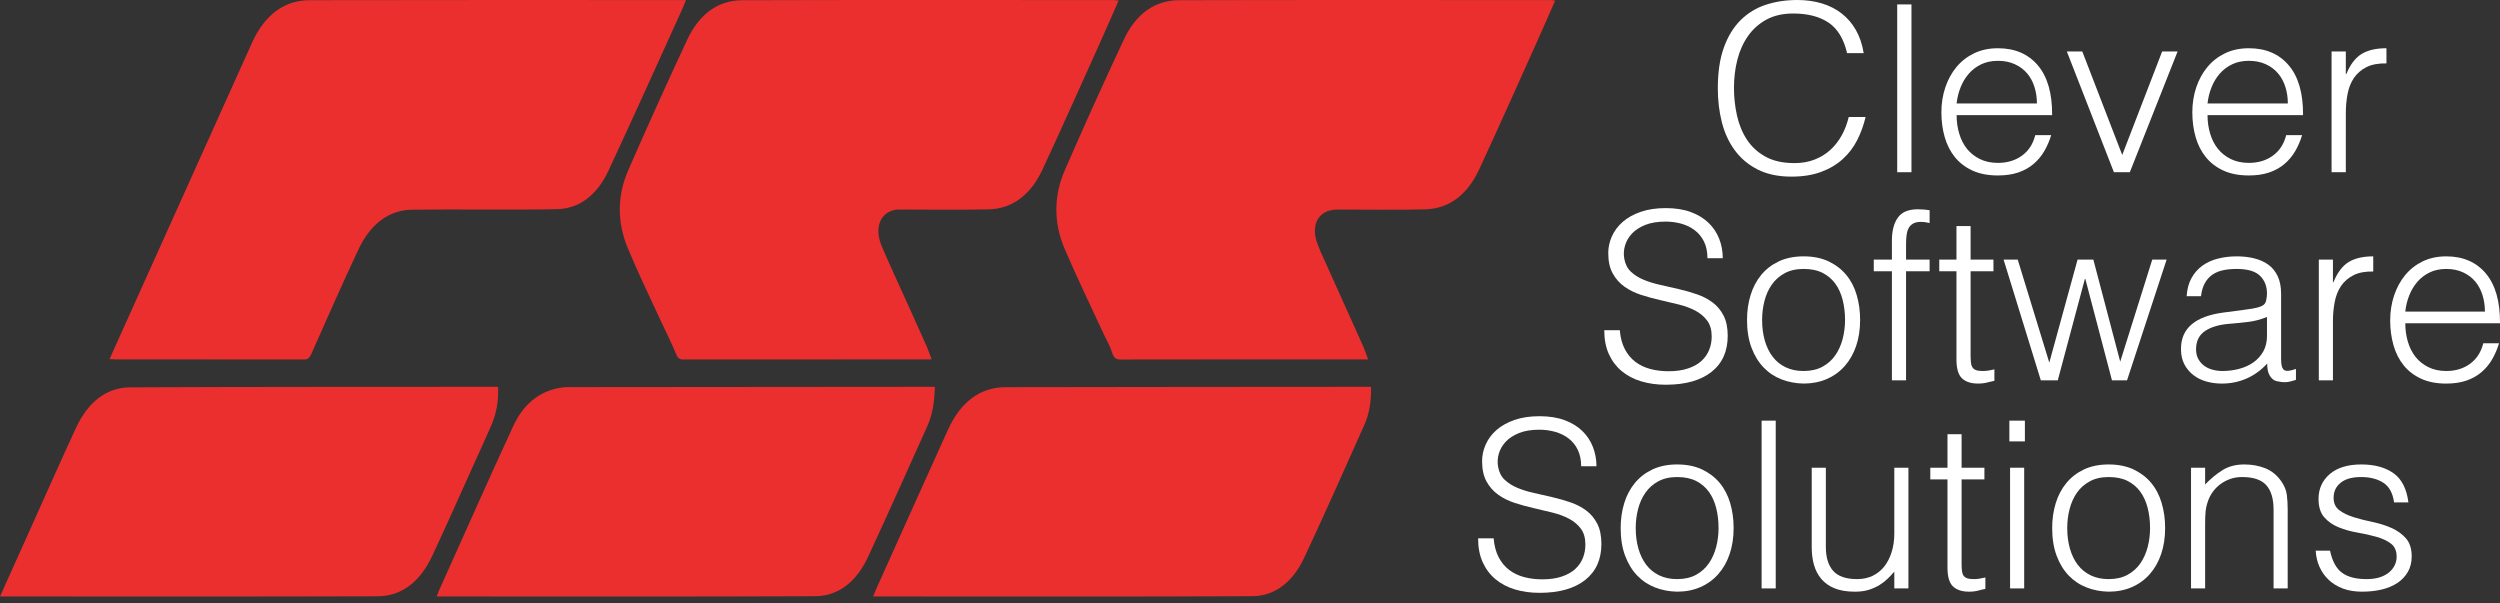 <svg width="174" height="42" viewBox="0 0 174 42" fill="none" xmlns="http://www.w3.org/2000/svg">
<rect x="0" y="0" width="174" height="42" fill="#333333" stroke="none"/>
<path d="M128.557 3.698C128.325 2.703 127.895 1.994 127.266 1.573C126.638 1.151 125.817 0.94 124.802 0.94C124.086 0.94 123.468 1.081 122.95 1.361C122.431 1.643 122.005 2.021 121.669 2.497C121.332 2.973 121.084 3.522 120.924 4.143C120.764 4.766 120.684 5.422 120.684 6.115C120.684 6.763 120.753 7.401 120.891 8.027C121.029 8.654 121.258 9.215 121.578 9.706C121.897 10.198 122.327 10.597 122.867 10.898C123.408 11.201 124.085 11.352 124.901 11.352C125.408 11.352 125.872 11.271 126.29 11.109C126.709 10.946 127.076 10.723 127.391 10.436C127.705 10.149 127.969 9.811 128.184 9.422C128.399 9.033 128.561 8.606 128.672 8.141H129.846C129.714 8.704 129.521 9.236 129.268 9.739C129.014 10.242 128.68 10.683 128.267 11.06C127.854 11.44 127.352 11.74 126.762 11.96C126.171 12.182 125.48 12.293 124.686 12.293C123.771 12.293 122.989 12.128 122.338 11.8C121.687 11.47 121.156 11.023 120.742 10.461C120.329 9.899 120.028 9.247 119.841 8.507C119.653 7.766 119.56 6.98 119.56 6.147C119.56 5.032 119.7 4.087 119.981 3.309C120.262 2.53 120.651 1.895 121.147 1.402C121.644 0.911 122.227 0.553 122.9 0.332C123.572 0.111 124.306 2.28882e-05 125.099 2.28882e-05C125.706 2.28882e-05 126.271 0.079 126.795 0.235C127.318 0.391 127.782 0.627 128.184 0.941C128.587 1.255 128.917 1.641 129.176 2.1C129.435 2.559 129.615 3.092 129.713 3.698L128.557 3.698Z" fill="white"/>
<path d="M132.045 11.986V0.308H133.038V11.986H132.045Z" fill="white"/>
<path d="M136.18 8.012C136.18 8.466 136.241 8.896 136.362 9.3C136.483 9.707 136.662 10.058 136.899 10.355C137.137 10.652 137.437 10.89 137.801 11.07C138.164 11.249 138.583 11.337 139.057 11.337C139.708 11.337 140.264 11.169 140.728 10.833C141.19 10.498 141.499 10.023 141.654 9.407H142.762C142.641 9.807 142.481 10.177 142.282 10.518C142.084 10.858 141.836 11.155 141.538 11.41C141.241 11.664 140.887 11.862 140.479 12.002C140.072 12.142 139.597 12.212 139.057 12.212C138.374 12.212 137.784 12.1 137.288 11.873C136.792 11.646 136.384 11.335 136.064 10.94C135.744 10.545 135.507 10.08 135.353 9.546C135.198 9.011 135.121 8.434 135.121 7.817C135.121 7.202 135.212 6.624 135.394 6.082C135.576 5.542 135.835 5.068 136.171 4.664C136.507 4.258 136.918 3.94 137.404 3.706C137.889 3.475 138.44 3.358 139.057 3.358C140.237 3.358 141.163 3.756 141.836 4.55C142.508 5.345 142.839 6.499 142.828 8.013L136.18 8.012ZM141.77 7.201C141.77 6.792 141.712 6.405 141.596 6.042C141.481 5.68 141.31 5.367 141.083 5.102C140.857 4.835 140.574 4.625 140.232 4.469C139.89 4.312 139.499 4.233 139.057 4.233C138.616 4.233 138.228 4.314 137.891 4.476C137.555 4.638 137.269 4.856 137.032 5.126C136.794 5.396 136.604 5.71 136.461 6.067C136.318 6.423 136.224 6.802 136.18 7.201L141.77 7.201Z" fill="white"/>
<path d="M143.853 3.584H144.928L147.707 10.786L150.485 3.584H151.56L148.236 11.986H147.128L143.853 3.584Z" fill="white"/>
<path d="M153.644 8.012C153.644 8.466 153.705 8.896 153.826 9.3C153.947 9.707 154.126 10.058 154.364 10.355C154.601 10.652 154.901 10.89 155.265 11.07C155.629 11.249 156.048 11.337 156.522 11.337C157.172 11.337 157.729 11.169 158.192 10.833C158.655 10.498 158.964 10.023 159.118 9.407H160.226C160.105 9.807 159.945 10.177 159.747 10.518C159.549 10.858 159.3 11.155 159.003 11.41C158.705 11.664 158.352 11.862 157.944 12.002C157.536 12.142 157.062 12.212 156.522 12.212C155.838 12.212 155.248 12.1 154.752 11.873C154.256 11.646 153.848 11.335 153.529 10.94C153.208 10.545 152.971 10.08 152.817 9.546C152.663 9.011 152.586 8.434 152.586 7.817C152.586 7.202 152.677 6.624 152.858 6.082C153.041 5.542 153.299 5.068 153.636 4.664C153.972 4.258 154.383 3.94 154.868 3.706C155.353 3.475 155.904 3.358 156.522 3.358C157.702 3.358 158.628 3.756 159.3 4.55C159.973 5.345 160.303 6.499 160.292 8.013L153.644 8.012ZM159.234 7.201C159.234 6.792 159.176 6.405 159.06 6.042C158.945 5.68 158.773 5.367 158.547 5.102C158.321 4.835 158.038 4.625 157.696 4.469C157.354 4.312 156.962 4.233 156.521 4.233C156.08 4.233 155.692 4.314 155.356 4.476C155.02 4.638 154.733 4.856 154.496 5.126C154.258 5.396 154.068 5.71 153.926 6.067C153.782 6.423 153.688 6.802 153.644 7.201L159.234 7.201Z" fill="white"/>
<path d="M163.269 11.986H162.277V3.584H163.269V5.157H163.302C163.578 4.487 163.934 4.02 164.369 3.755C164.804 3.49 165.381 3.357 166.097 3.357V4.412C165.535 4.401 165.072 4.487 164.708 4.671C164.345 4.855 164.055 5.103 163.84 5.416C163.625 5.73 163.476 6.101 163.393 6.528C163.311 6.954 163.27 7.401 163.27 7.865L163.269 11.986Z" fill="white"/>
<path d="M112.738 22.983C112.782 23.502 112.899 23.942 113.091 24.305C113.282 24.668 113.528 24.962 113.829 25.189C114.129 25.415 114.476 25.581 114.87 25.684C115.264 25.787 115.684 25.838 116.132 25.838C116.657 25.838 117.111 25.773 117.493 25.642C117.876 25.513 118.187 25.339 118.428 25.116C118.669 24.894 118.846 24.637 118.961 24.345C119.076 24.053 119.134 23.744 119.134 23.421C119.134 22.967 119.029 22.599 118.822 22.318C118.614 22.038 118.344 21.808 118.01 21.628C117.677 21.45 117.294 21.308 116.863 21.198C116.431 21.091 115.988 20.985 115.535 20.883C115.081 20.78 114.638 20.659 114.206 20.518C113.774 20.376 113.392 20.187 113.058 19.949C112.724 19.712 112.454 19.407 112.247 19.033C112.038 18.66 111.935 18.186 111.935 17.613C111.935 17.213 112.019 16.825 112.189 16.447C112.358 16.068 112.61 15.732 112.943 15.441C113.277 15.149 113.695 14.916 114.198 14.743C114.701 14.57 115.28 14.484 115.936 14.484C116.603 14.484 117.185 14.576 117.682 14.759C118.18 14.944 118.592 15.195 118.92 15.514C119.248 15.832 119.494 16.203 119.658 16.624C119.822 17.046 119.904 17.494 119.904 17.971H118.839C118.839 17.527 118.759 17.142 118.601 16.819C118.442 16.494 118.226 16.228 117.953 16.024C117.68 15.818 117.368 15.666 117.019 15.569C116.669 15.473 116.308 15.423 115.936 15.423C115.367 15.423 114.889 15.501 114.501 15.658C114.113 15.816 113.805 16.018 113.575 16.267C113.345 16.515 113.187 16.791 113.1 17.094C113.012 17.397 112.996 17.7 113.05 18.003C113.116 18.381 113.269 18.684 113.51 18.911C113.75 19.137 114.045 19.324 114.395 19.47C114.745 19.617 115.13 19.735 115.551 19.827C115.972 19.92 116.401 20.017 116.838 20.121C117.275 20.223 117.699 20.343 118.109 20.485C118.519 20.625 118.882 20.814 119.199 21.053C119.517 21.29 119.771 21.596 119.962 21.969C120.153 22.342 120.249 22.81 120.249 23.372C120.249 24.453 119.872 25.291 119.118 25.885C118.364 26.48 117.303 26.777 115.937 26.777C115.324 26.777 114.756 26.699 114.232 26.543C113.707 26.386 113.253 26.147 112.87 25.829C112.488 25.51 112.19 25.114 111.977 24.645C111.763 24.175 111.657 23.62 111.657 22.982H112.739L112.738 22.983Z" fill="white"/>
<path d="M125.528 26.696C124.981 26.686 124.471 26.589 123.996 26.405C123.519 26.221 123.104 25.946 122.749 25.578C122.394 25.21 122.112 24.75 121.905 24.199C121.697 23.647 121.593 23.004 121.593 22.27C121.593 21.652 121.675 21.077 121.839 20.543C122.003 20.007 122.249 19.54 122.577 19.139C122.905 18.739 123.315 18.424 123.807 18.19C124.299 17.959 124.873 17.842 125.529 17.842C126.195 17.842 126.775 17.959 127.267 18.19C127.759 18.424 128.169 18.738 128.496 19.131C128.825 19.526 129.068 19.993 129.226 20.534C129.385 21.074 129.464 21.652 129.464 22.27C129.464 22.941 129.371 23.545 129.185 24.086C129 24.627 128.734 25.091 128.39 25.48C128.045 25.87 127.63 26.17 127.144 26.38C126.657 26.592 126.118 26.696 125.528 26.696ZM128.415 22.271C128.415 21.772 128.359 21.308 128.25 20.876C128.14 20.444 127.972 20.067 127.742 19.748C127.512 19.43 127.217 19.179 126.856 18.994C126.496 18.81 126.053 18.718 125.528 18.718C125.014 18.718 124.574 18.819 124.209 19.019C123.842 19.219 123.544 19.483 123.315 19.813C123.085 20.143 122.915 20.521 122.806 20.948C122.697 21.376 122.643 21.816 122.643 22.271C122.643 22.788 122.705 23.267 122.831 23.706C122.957 24.143 123.14 24.518 123.38 24.832C123.621 25.146 123.922 25.39 124.282 25.562C124.643 25.735 125.059 25.822 125.529 25.822C126.042 25.822 126.482 25.721 126.848 25.522C127.214 25.322 127.512 25.055 127.742 24.72C127.972 24.384 128.14 24.006 128.25 23.584C128.359 23.162 128.415 22.724 128.415 22.271Z" fill="white"/>
<path d="M130.415 18.069H131.677V16.74C131.677 16.069 131.813 15.54 132.088 15.15C132.36 14.761 132.825 14.566 133.481 14.566C133.634 14.566 133.777 14.572 133.908 14.584C134.038 14.595 134.17 14.611 134.301 14.631V15.524C134.082 15.469 133.886 15.442 133.711 15.442C133.459 15.442 133.262 15.487 133.12 15.58C132.978 15.672 132.874 15.793 132.808 15.946C132.743 16.096 132.702 16.267 132.686 16.457C132.669 16.646 132.661 16.838 132.661 17.032V18.07H134.3V18.881H132.661V26.472H131.677V18.881H130.415V18.069Z" fill="white"/>
<path d="M138.81 26.503C138.69 26.524 138.531 26.562 138.335 26.615C138.138 26.669 137.919 26.696 137.679 26.696C137.187 26.696 136.812 26.575 136.555 26.332C136.299 26.089 136.17 25.653 136.17 25.027V18.88H134.973V18.069H136.17V15.733H137.154V18.069H138.744V18.881H137.154V24.638C137.154 24.843 137.158 25.021 137.171 25.173C137.181 25.324 137.213 25.449 137.269 25.546C137.323 25.643 137.408 25.713 137.523 25.757C137.638 25.801 137.799 25.822 138.006 25.822C138.138 25.822 138.271 25.811 138.408 25.79C138.545 25.768 138.679 25.741 138.81 25.708V26.503Z" fill="white"/>
<path d="M147.567 25.172L149.797 18.069H150.797L148.042 26.471H146.993L145.14 19.415H145.107L143.221 26.471H142.041L139.45 18.069H140.434L142.631 25.238L144.599 18.069H145.697L147.567 25.172Z" fill="white"/>
<path d="M156.125 21.573C156.312 21.551 156.533 21.519 156.79 21.475C157.047 21.432 157.257 21.372 157.42 21.297C157.585 21.221 157.686 21.094 157.724 20.915C157.763 20.736 157.782 20.572 157.782 20.421C157.782 19.922 157.621 19.515 157.298 19.196C156.975 18.878 156.432 18.718 155.666 18.718C155.328 18.718 155.016 18.747 154.732 18.807C154.447 18.867 154.199 18.969 153.985 19.116C153.773 19.261 153.598 19.456 153.461 19.699C153.324 19.942 153.234 20.248 153.19 20.615H152.19C152.223 20.119 152.337 19.694 152.534 19.343C152.731 18.991 152.986 18.705 153.297 18.483C153.608 18.262 153.97 18.099 154.379 17.996C154.789 17.894 155.223 17.842 155.682 17.842C156.109 17.842 156.51 17.887 156.888 17.98C157.265 18.073 157.592 18.218 157.871 18.418C158.149 18.618 158.369 18.887 158.526 19.221C158.686 19.556 158.765 19.968 158.765 20.454V25.027C158.765 25.406 158.833 25.646 158.97 25.749C159.106 25.853 159.382 25.827 159.798 25.676V26.438C159.722 26.461 159.61 26.493 159.462 26.537C159.314 26.579 159.17 26.601 159.027 26.601C158.874 26.601 158.726 26.585 158.585 26.552C158.421 26.531 158.289 26.479 158.19 26.398C158.092 26.317 158.013 26.219 157.953 26.106C157.893 25.993 157.852 25.868 157.83 25.734C157.808 25.598 157.797 25.454 157.797 25.302C157.382 25.758 156.906 26.104 156.371 26.341C155.836 26.578 155.256 26.697 154.632 26.697C154.261 26.697 153.903 26.649 153.558 26.552C153.214 26.454 152.911 26.304 152.649 26.098C152.385 25.892 152.179 25.641 152.025 25.343C151.872 25.047 151.796 24.692 151.796 24.281C151.796 22.854 152.784 22.011 154.763 21.751L156.125 21.573ZM157.782 22.059C157.367 22.231 156.945 22.345 156.519 22.4C156.092 22.453 155.666 22.497 155.24 22.53C154.486 22.582 153.898 22.752 153.477 23.033C153.057 23.313 152.845 23.741 152.845 24.314C152.845 24.573 152.898 24.797 153.002 24.986C153.106 25.176 153.242 25.333 153.411 25.457C153.581 25.582 153.778 25.674 154.002 25.734C154.226 25.793 154.454 25.822 154.683 25.822C155.076 25.822 155.459 25.773 155.831 25.676C156.202 25.579 156.534 25.43 156.823 25.231C157.113 25.03 157.345 24.776 157.521 24.468C157.694 24.159 157.783 23.795 157.783 23.373L157.782 22.059Z" fill="white"/>
<path d="M162.373 26.471H161.39V18.069H162.373V19.642H162.407C162.68 18.972 163.032 18.505 163.464 18.24C163.896 17.975 164.467 17.842 165.178 17.842V18.897C164.619 18.886 164.161 18.972 163.8 19.156C163.439 19.34 163.153 19.588 162.939 19.901C162.726 20.215 162.578 20.585 162.496 21.013C162.414 21.439 162.373 21.886 162.373 22.35L162.373 26.471Z" fill="white"/>
<path d="M167.408 22.497C167.408 22.951 167.468 23.381 167.588 23.785C167.708 24.192 167.886 24.543 168.121 24.84C168.356 25.137 168.655 25.375 169.015 25.554C169.377 25.734 169.792 25.822 170.262 25.822C170.906 25.822 171.459 25.654 171.917 25.318C172.377 24.983 172.683 24.507 172.836 23.892H173.934C173.813 24.291 173.655 24.661 173.458 25.002C173.262 25.342 173.015 25.64 172.72 25.894C172.425 26.149 172.076 26.346 171.671 26.487C171.266 26.627 170.796 26.697 170.261 26.697C169.582 26.697 168.998 26.584 168.507 26.357C168.014 26.13 167.61 25.819 167.293 25.424C166.975 25.03 166.741 24.565 166.588 24.03C166.435 23.495 166.357 22.919 166.357 22.302C166.357 21.687 166.448 21.109 166.629 20.567C166.81 20.027 167.066 19.553 167.4 19.149C167.733 18.743 168.14 18.425 168.621 18.191C169.102 17.96 169.648 17.843 170.261 17.843C171.43 17.843 172.349 18.241 173.016 19.035C173.682 19.83 174.011 20.984 174 22.497L167.408 22.497ZM172.951 21.686C172.951 21.276 172.893 20.89 172.779 20.527C172.663 20.165 172.494 19.852 172.27 19.586C172.046 19.32 171.764 19.11 171.425 18.954C171.086 18.797 170.697 18.718 170.261 18.718C169.824 18.718 169.439 18.799 169.105 18.961C168.771 19.123 168.487 19.341 168.252 19.611C168.018 19.881 167.828 20.194 167.686 20.552C167.544 20.908 167.45 21.287 167.408 21.686L172.951 21.686Z" fill="white"/>
<path d="M103.957 37.467C104.001 37.986 104.118 38.426 104.309 38.789C104.5 39.151 104.745 39.446 105.046 39.673C105.347 39.899 105.693 40.065 106.086 40.168C106.479 40.271 106.898 40.322 107.346 40.322C107.871 40.322 108.324 40.257 108.705 40.126C109.087 39.997 109.399 39.823 109.639 39.6C109.878 39.378 110.056 39.121 110.172 38.829C110.286 38.537 110.343 38.228 110.343 37.905C110.343 37.451 110.24 37.083 110.032 36.802C109.824 36.521 109.554 36.291 109.221 36.112C108.888 35.934 108.506 35.792 108.074 35.682C107.644 35.575 107.201 35.469 106.748 35.366C106.296 35.264 105.854 35.142 105.422 35.002C104.991 34.86 104.608 34.671 104.276 34.433C103.943 34.196 103.673 33.891 103.465 33.517C103.258 33.144 103.154 32.67 103.154 32.097C103.154 31.697 103.239 31.309 103.408 30.931C103.577 30.552 103.828 30.216 104.162 29.925C104.494 29.633 104.913 29.4 105.414 29.227C105.916 29.054 106.495 28.968 107.15 28.968C107.815 28.968 108.396 29.06 108.895 29.243C109.391 29.428 109.803 29.679 110.131 29.998C110.458 30.316 110.703 30.687 110.867 31.108C111.031 31.529 111.114 31.978 111.114 32.454H110.049C110.049 32.011 109.97 31.626 109.811 31.303C109.653 30.978 109.437 30.712 109.164 30.508C108.891 30.302 108.58 30.151 108.231 30.053C107.881 29.957 107.521 29.907 107.15 29.907C106.583 29.907 106.106 29.985 105.718 30.142C105.33 30.3 105.022 30.502 104.792 30.751C104.563 30.999 104.405 31.275 104.317 31.578C104.231 31.881 104.213 32.184 104.268 32.487C104.334 32.865 104.486 33.168 104.727 33.395C104.967 33.621 105.261 33.808 105.611 33.954C105.96 34.101 106.345 34.219 106.765 34.311C107.185 34.404 107.614 34.501 108.051 34.605C108.487 34.706 108.91 34.827 109.32 34.969C109.728 35.109 110.091 35.298 110.408 35.537C110.725 35.774 110.979 36.08 111.17 36.453C111.36 36.826 111.457 37.294 111.457 37.855C111.457 38.937 111.08 39.775 110.326 40.369C109.573 40.964 108.514 41.261 107.15 41.261C106.539 41.261 105.971 41.183 105.447 41.027C104.923 40.87 104.469 40.631 104.087 40.313C103.705 39.994 103.408 39.599 103.195 39.129C102.982 38.659 102.876 38.104 102.876 37.466H103.957L103.957 37.467Z" fill="white"/>
<path d="M116.73 41.18C116.182 41.17 115.673 41.073 115.198 40.889C114.723 40.705 114.307 40.429 113.954 40.062C113.599 39.695 113.317 39.234 113.11 38.683C112.902 38.131 112.799 37.488 112.799 36.754C112.799 36.136 112.881 35.561 113.044 35.027C113.208 34.491 113.454 34.024 113.782 33.623C114.109 33.223 114.519 32.908 115.01 32.674C115.501 32.443 116.074 32.326 116.73 32.326C117.395 32.326 117.974 32.443 118.465 32.674C118.956 32.908 119.366 33.221 119.693 33.615C120.021 34.01 120.263 34.477 120.422 35.018C120.58 35.558 120.66 36.136 120.66 36.754C120.66 37.425 120.567 38.029 120.38 38.57C120.196 39.111 119.931 39.575 119.587 39.964C119.243 40.354 118.827 40.654 118.342 40.864C117.856 41.076 117.319 41.18 116.73 41.18ZM119.611 36.755C119.611 36.256 119.557 35.792 119.447 35.36C119.338 34.928 119.169 34.551 118.94 34.232C118.71 33.913 118.415 33.663 118.055 33.478C117.694 33.294 117.252 33.202 116.729 33.202C116.216 33.202 115.777 33.303 115.411 33.503C115.045 33.703 114.747 33.967 114.518 34.297C114.289 34.627 114.119 35.005 114.01 35.432C113.901 35.86 113.846 36.3 113.846 36.755C113.846 37.272 113.909 37.751 114.035 38.19C114.161 38.627 114.343 39.002 114.583 39.316C114.824 39.63 115.124 39.873 115.484 40.046C115.844 40.219 116.259 40.306 116.729 40.306C117.241 40.306 117.681 40.205 118.047 40.006C118.411 39.806 118.709 39.538 118.939 39.204C119.169 38.868 119.337 38.489 119.446 38.068C119.557 37.646 119.611 37.208 119.611 36.755Z" fill="white"/>
<path d="M122.608 40.954V29.277H123.591V40.954H122.608Z" fill="white"/>
<path d="M131.844 32.553H132.826V40.954H131.844V39.785C131.713 39.937 131.566 40.095 131.402 40.257C131.238 40.419 131.05 40.568 130.837 40.703C130.624 40.838 130.375 40.951 130.091 41.044C129.808 41.136 129.481 41.181 129.109 41.181C128.542 41.181 128.067 41.103 127.685 40.947C127.302 40.79 126.994 40.57 126.76 40.289C126.525 40.008 126.355 39.681 126.251 39.308C126.147 38.935 126.096 38.528 126.096 38.084V32.554H127.079V38.069C127.079 38.793 127.248 39.346 127.587 39.73C127.925 40.115 128.482 40.306 129.257 40.306C129.661 40.306 130.024 40.228 130.346 40.072C130.667 39.914 130.938 39.696 131.156 39.415C131.375 39.133 131.543 38.798 131.663 38.409C131.784 38.019 131.844 37.592 131.844 37.127V32.553Z" fill="white"/>
<path d="M138.182 40.987C138.061 41.008 137.903 41.046 137.705 41.099C137.51 41.153 137.29 41.18 137.051 41.18C136.56 41.18 136.185 41.059 135.93 40.816C135.673 40.573 135.545 40.137 135.545 39.511V33.364H134.349V32.553H135.545V30.218H136.527V32.553H138.115V33.364H136.527V39.122C136.527 39.327 136.531 39.505 136.543 39.657C136.554 39.808 136.587 39.933 136.641 40.03C136.695 40.127 136.781 40.197 136.895 40.241C137.01 40.285 137.171 40.306 137.379 40.306C137.51 40.306 137.643 40.295 137.779 40.274C137.917 40.252 138.049 40.225 138.182 40.192V40.987Z" fill="white"/>
<path d="M139.852 30.721V29.277H140.932V30.721H139.852ZM139.901 40.954V32.553H140.883V40.954H139.901Z" fill="white"/>
<path d="M146.762 41.18C146.216 41.17 145.706 41.073 145.232 40.889C144.757 40.705 144.34 40.429 143.987 40.062C143.632 39.695 143.35 39.234 143.143 38.683C142.935 38.131 142.832 37.488 142.832 36.754C142.832 36.136 142.914 35.561 143.077 35.027C143.241 34.491 143.487 34.024 143.815 33.623C144.142 33.223 144.552 32.908 145.042 32.674C145.534 32.443 146.107 32.326 146.762 32.326C147.428 32.326 148.006 32.443 148.497 32.674C148.989 32.908 149.399 33.221 149.725 33.615C150.053 34.01 150.296 34.477 150.454 35.018C150.614 35.558 150.693 36.136 150.693 36.754C150.693 37.425 150.599 38.029 150.413 38.57C150.229 39.111 149.963 39.575 149.62 39.964C149.276 40.354 148.859 40.654 148.376 40.864C147.889 41.076 147.352 41.18 146.762 41.18ZM149.644 36.755C149.644 36.256 149.59 35.792 149.48 35.36C149.37 34.928 149.202 34.551 148.972 34.232C148.743 33.913 148.448 33.663 148.088 33.478C147.727 33.294 147.286 33.202 146.762 33.202C146.249 33.202 145.81 33.303 145.444 33.503C145.078 33.703 144.78 33.967 144.551 34.297C144.322 34.627 144.153 35.005 144.043 35.432C143.934 35.86 143.879 36.3 143.879 36.755C143.879 37.272 143.942 37.751 144.068 38.19C144.194 38.627 144.376 39.002 144.616 39.316C144.858 39.63 145.158 39.873 145.518 40.046C145.877 40.219 146.292 40.306 146.762 40.306C147.274 40.306 147.714 40.205 148.08 40.006C148.445 39.806 148.743 39.538 148.972 39.204C149.202 38.868 149.37 38.489 149.48 38.068C149.59 37.646 149.644 37.208 149.644 36.755Z" fill="white"/>
<path d="M153.477 40.954H152.495V32.553H153.477V33.721C153.869 33.311 154.276 32.975 154.696 32.715C155.117 32.456 155.621 32.326 156.21 32.326C156.735 32.326 157.221 32.415 157.668 32.593C158.116 32.772 158.493 33.082 158.797 33.526C159.005 33.829 159.128 34.139 159.166 34.459C159.204 34.778 159.223 35.109 159.223 35.456V40.954H158.241V35.472C158.241 34.715 158.072 34.148 157.734 33.769C157.396 33.391 156.833 33.202 156.047 33.202C155.741 33.202 155.464 33.247 155.211 33.34C154.961 33.432 154.734 33.553 154.531 33.704C154.33 33.855 154.159 34.029 154.016 34.224C153.873 34.418 153.765 34.624 153.689 34.84C153.59 35.11 153.53 35.37 153.508 35.619C153.486 35.868 153.477 36.137 153.477 36.429L153.477 40.954Z" fill="white"/>
<path d="M162.171 38.327C162.324 39.051 162.6 39.563 162.998 39.859C163.397 40.157 163.967 40.306 164.71 40.306C165.07 40.306 165.381 40.262 165.643 40.177C165.906 40.089 166.12 39.973 166.291 39.826C166.46 39.681 166.588 39.515 166.676 39.332C166.763 39.148 166.806 38.953 166.806 38.748C166.806 38.338 166.673 38.032 166.405 37.832C166.138 37.632 165.802 37.475 165.398 37.362C164.995 37.248 164.558 37.15 164.089 37.069C163.619 36.989 163.182 36.867 162.778 36.704C162.374 36.543 162.039 36.31 161.771 36.007C161.504 35.705 161.37 35.277 161.37 34.726C161.37 34.023 161.629 33.447 162.148 32.999C162.666 32.551 163.4 32.326 164.35 32.326C165.267 32.326 166.012 32.529 166.586 32.934C167.159 33.34 167.505 34.018 167.626 34.969H166.627C166.539 34.32 166.291 33.865 165.881 33.6C165.471 33.334 164.956 33.202 164.334 33.202C163.711 33.202 163.237 33.334 162.909 33.6C162.582 33.865 162.418 34.213 162.418 34.645C162.418 35.023 162.551 35.312 162.819 35.512C163.086 35.712 163.423 35.875 163.826 36C164.23 36.124 164.667 36.234 165.136 36.333C165.605 36.429 166.041 36.568 166.446 36.745C166.849 36.925 167.185 37.165 167.453 37.467C167.719 37.77 167.854 38.192 167.854 38.732C167.854 39.133 167.767 39.487 167.592 39.794C167.417 40.103 167.177 40.359 166.871 40.566C166.565 40.77 166.202 40.924 165.782 41.028C165.362 41.129 164.9 41.18 164.398 41.18C163.897 41.18 163.451 41.109 163.064 40.962C162.677 40.816 162.346 40.614 162.073 40.354C161.8 40.094 161.587 39.792 161.434 39.445C161.281 39.1 161.194 38.726 161.172 38.327H162.171Z" fill="white"/>
<path d="M77.858 0.036C77.42 1.028 77.02 1.954 76.606 2.871C75.264 5.846 73.937 8.834 72.565 11.787C71.728 13.589 70.436 14.533 68.803 14.571C66.772 14.618 64.741 14.582 62.709 14.583C62.582 14.583 62.452 14.575 62.325 14.598C61.236 14.797 60.828 15.885 61.386 17.18C61.96 18.514 62.571 19.823 63.165 21.143C63.614 22.14 64.066 23.134 64.51 24.134C64.623 24.389 64.709 24.663 64.84 25.014C64.649 25.014 64.526 25.014 64.404 25.014C58.79 25.014 53.176 25.012 47.561 25.021C47.298 25.021 47.172 24.93 47.041 24.608C46.714 23.801 46.316 23.042 45.956 22.256C45.187 20.582 44.379 18.933 43.673 17.217C42.953 15.466 42.955 13.619 43.71 11.887C45.046 8.821 46.422 5.783 47.828 2.769C48.677 0.949 50.007 0.021 51.645 0.016C60.259 -0.011 68.873 0.004 77.487 0.005C77.589 0.005 77.691 0.021 77.858 0.036Z" fill="#EB2F2F"/>
<path d="M108.239 0.039C107.814 1.005 107.414 1.928 107.002 2.842C105.655 5.832 104.324 8.834 102.945 11.8C102.115 13.585 100.828 14.527 99.21 14.569C97.156 14.623 95.101 14.581 93.047 14.585C92.874 14.586 92.697 14.607 92.528 14.655C91.675 14.9 91.309 15.74 91.633 16.782C91.789 17.277 92.016 17.738 92.225 18.204C93.108 20.174 93.997 22.139 94.88 24.109C94.999 24.375 95.09 24.663 95.221 25.014C95.026 25.014 94.901 25.014 94.776 25.014C89.184 25.014 83.592 25.011 78.001 25.022C77.699 25.022 77.528 24.949 77.407 24.546C77.27 24.092 77.024 23.694 76.828 23.269C75.913 21.288 74.962 19.334 74.098 17.317C73.333 15.533 73.329 13.646 74.102 11.868C75.436 8.801 76.811 5.761 78.221 2.75C79.072 0.934 80.408 0.02 82.047 0.015C90.662 -0.009 99.278 0.004 107.893 0.005C107.995 0.005 108.096 0.024 108.239 0.039Z" fill="#EB2F2F"/>
<path d="M7.625 24.989C8.45 23.158 9.237 21.412 10.023 19.666C12.524 14.114 15.024 8.56 17.525 3.008C18.42 1.021 19.788 0.017 21.555 0.013C30.145 -0.008 38.736 0.004 47.326 0.004C47.44 0.004 47.555 0.004 47.743 0.004C47.658 0.218 47.609 0.358 47.549 0.49C45.815 4.299 44.106 8.124 42.336 11.905C41.547 13.591 40.297 14.528 38.767 14.558C35.406 14.624 32.044 14.551 28.683 14.595C27.061 14.616 25.782 15.589 24.947 17.363C23.815 19.767 22.742 22.219 21.656 24.659C21.534 24.932 21.399 25.02 21.162 25.02C16.785 25.012 12.408 25.014 8.031 25.013C7.918 25.014 7.806 25 7.625 24.989Z" fill="#EB2F2F"/>
<path d="M65.067 26.922C65.041 27.924 64.915 28.835 64.536 29.672C63.16 32.71 61.81 35.769 60.404 38.783C59.592 40.523 58.319 41.488 56.751 41.496C48.053 41.535 39.355 41.515 30.657 41.515C30.588 41.515 30.518 41.515 30.398 41.515C30.453 41.367 30.488 41.252 30.535 41.145C32.26 37.312 33.962 33.461 35.722 29.655C36.52 27.929 37.794 27.087 39.348 26.944C39.383 26.941 39.419 26.944 39.454 26.944C47.86 26.936 56.265 26.929 64.671 26.922C64.796 26.922 64.922 26.922 65.067 26.922Z" fill="#EB2F2F"/>
<path d="M0 41.515C0.718 39.918 1.398 38.404 2.079 36.891C3.145 34.524 4.196 32.142 5.284 29.791C6.128 27.97 7.419 26.967 9.061 26.959C17.463 26.919 25.866 26.929 34.268 26.922C34.384 26.922 34.5 26.922 34.665 26.922C34.714 27.901 34.548 28.794 34.184 29.627C33.745 30.63 33.291 31.623 32.841 32.618C31.923 34.648 31.021 36.69 30.078 38.7C29.225 40.516 27.929 41.496 26.286 41.502C17.661 41.53 9.037 41.515 0.413 41.515C0.299 41.515 0.184 41.515 0 41.515Z" fill="#EB2F2F"/>
<path d="M95.422 26.922C95.447 27.901 95.313 28.786 94.95 29.594C93.56 32.688 92.192 35.801 90.752 38.858C89.959 40.541 88.697 41.487 87.171 41.495C78.465 41.537 69.759 41.515 61.052 41.515C60.975 41.515 60.898 41.515 60.767 41.515C60.885 41.237 60.974 41.016 61.071 40.799C62.703 37.175 64.329 33.547 65.969 29.93C66.865 27.953 68.225 26.952 70.002 26.948C78.323 26.931 86.644 26.929 94.965 26.922C95.105 26.922 95.244 26.922 95.422 26.922Z" fill="#EB2F2F"/>
</svg>
